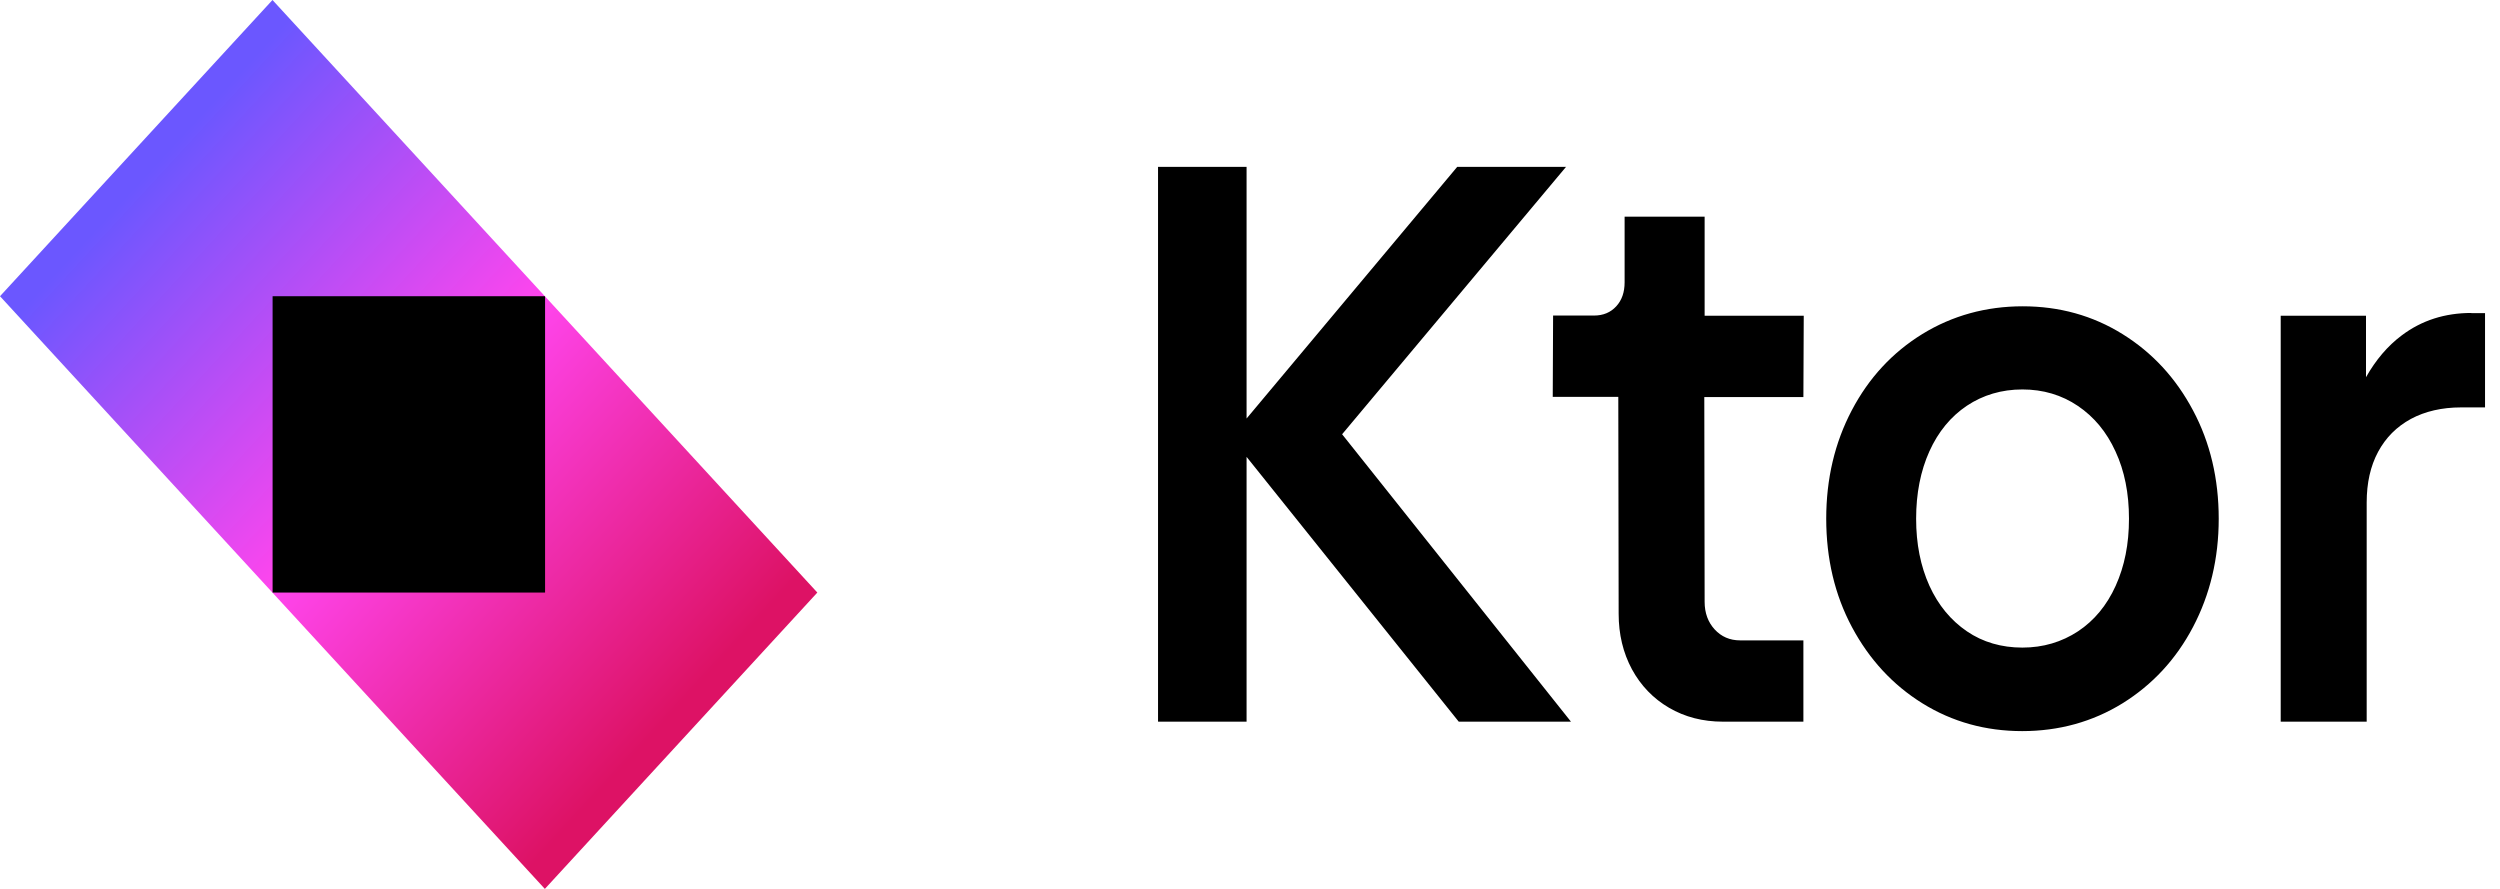 <?xml version="1.0" encoding="UTF-8"?>
<svg xmlns="http://www.w3.org/2000/svg" width="135" height="48" viewBox="0 0 135 48" fill="none">
  <path d="M84.575 9.01H78.69L67.315 22.6V9.01H62.534V38.97H67.315V24.67L78.772 38.97H84.832L72.474 23.45L84.575 9V9.01ZM92.059 11.7H87.729V15.25C87.729 15.78 87.581 16.21 87.278 16.54C86.975 16.87 86.579 17.04 86.073 17.04H83.867L83.848 21.43H87.388L87.407 33.14C87.407 34.25 87.646 35.25 88.124 36.14C88.602 37.02 89.273 37.72 90.129 38.22C90.984 38.72 91.958 38.97 93.034 38.97H97.383V34.58H93.963C93.411 34.58 92.951 34.38 92.593 33.99C92.234 33.6 92.05 33.1 92.05 32.5L92.032 21.44H97.383L97.402 17.05H92.05V11.7H92.059ZM114.615 18.04C113.006 17.04 111.204 16.54 109.227 16.54C107.25 16.54 105.429 17.04 103.802 18.04C102.183 19.04 100.914 20.41 99.995 22.16C99.075 23.91 98.616 25.86 98.616 28.01C98.616 30.16 99.075 32.12 100.004 33.86C100.933 35.6 102.202 36.98 103.811 37.98C105.42 38.98 107.222 39.48 109.199 39.48C111.176 39.48 112.997 38.98 114.615 37.98C116.224 36.98 117.503 35.61 118.422 33.86C119.342 32.11 119.811 30.16 119.811 28.01C119.811 25.86 119.351 23.9 118.422 22.16C117.493 20.41 116.224 19.04 114.615 18.04ZM114.248 31.63C113.769 32.69 113.089 33.51 112.215 34.09C111.333 34.67 110.33 34.97 109.209 34.97C108.087 34.97 107.075 34.68 106.211 34.09C105.347 33.5 104.666 32.68 104.188 31.63C103.71 30.57 103.471 29.37 103.471 28.01C103.471 26.65 103.71 25.43 104.188 24.37C104.666 23.31 105.347 22.49 106.211 21.91C107.084 21.33 108.087 21.03 109.209 21.03C110.33 21.03 111.333 21.33 112.206 21.92C113.08 22.51 113.76 23.33 114.238 24.38C114.726 25.43 114.965 26.64 114.965 28.01C114.965 29.38 114.726 30.57 114.248 31.63ZM133.456 16.9C132.022 16.9 130.771 17.3 129.695 18.11C128.932 18.68 128.289 19.44 127.764 20.37V17.05H123.158V38.97H127.801V27.14C127.801 26.08 128.004 25.17 128.417 24.4C128.831 23.63 129.42 23.04 130.192 22.62C130.955 22.21 131.866 22 132.895 22H134.192V16.91H133.447L133.456 16.9Z" fill="black"></path>
  <path d="M44.136 31.998L29.422 48L0 15.996L14.714 0L44.136 31.998Z" fill="url(#paint0_linear_2755_5178)"></path>
  <path d="M29.434 15.996H14.72V31.998H29.434V15.996Z" fill="black"></path>
  <defs>
    <linearGradient id="paint0_linear_2755_5178" x1="0.92" y1="17" x2="30.814" y2="44.489" gradientUnits="userSpaceOnUse">
      <stop stop-color="#6B57FF"></stop>
      <stop offset="0.499" stop-color="#FF45ED"></stop>
      <stop offset="1" stop-color="#DD1265"></stop>
    </linearGradient>
  </defs>
</svg>
